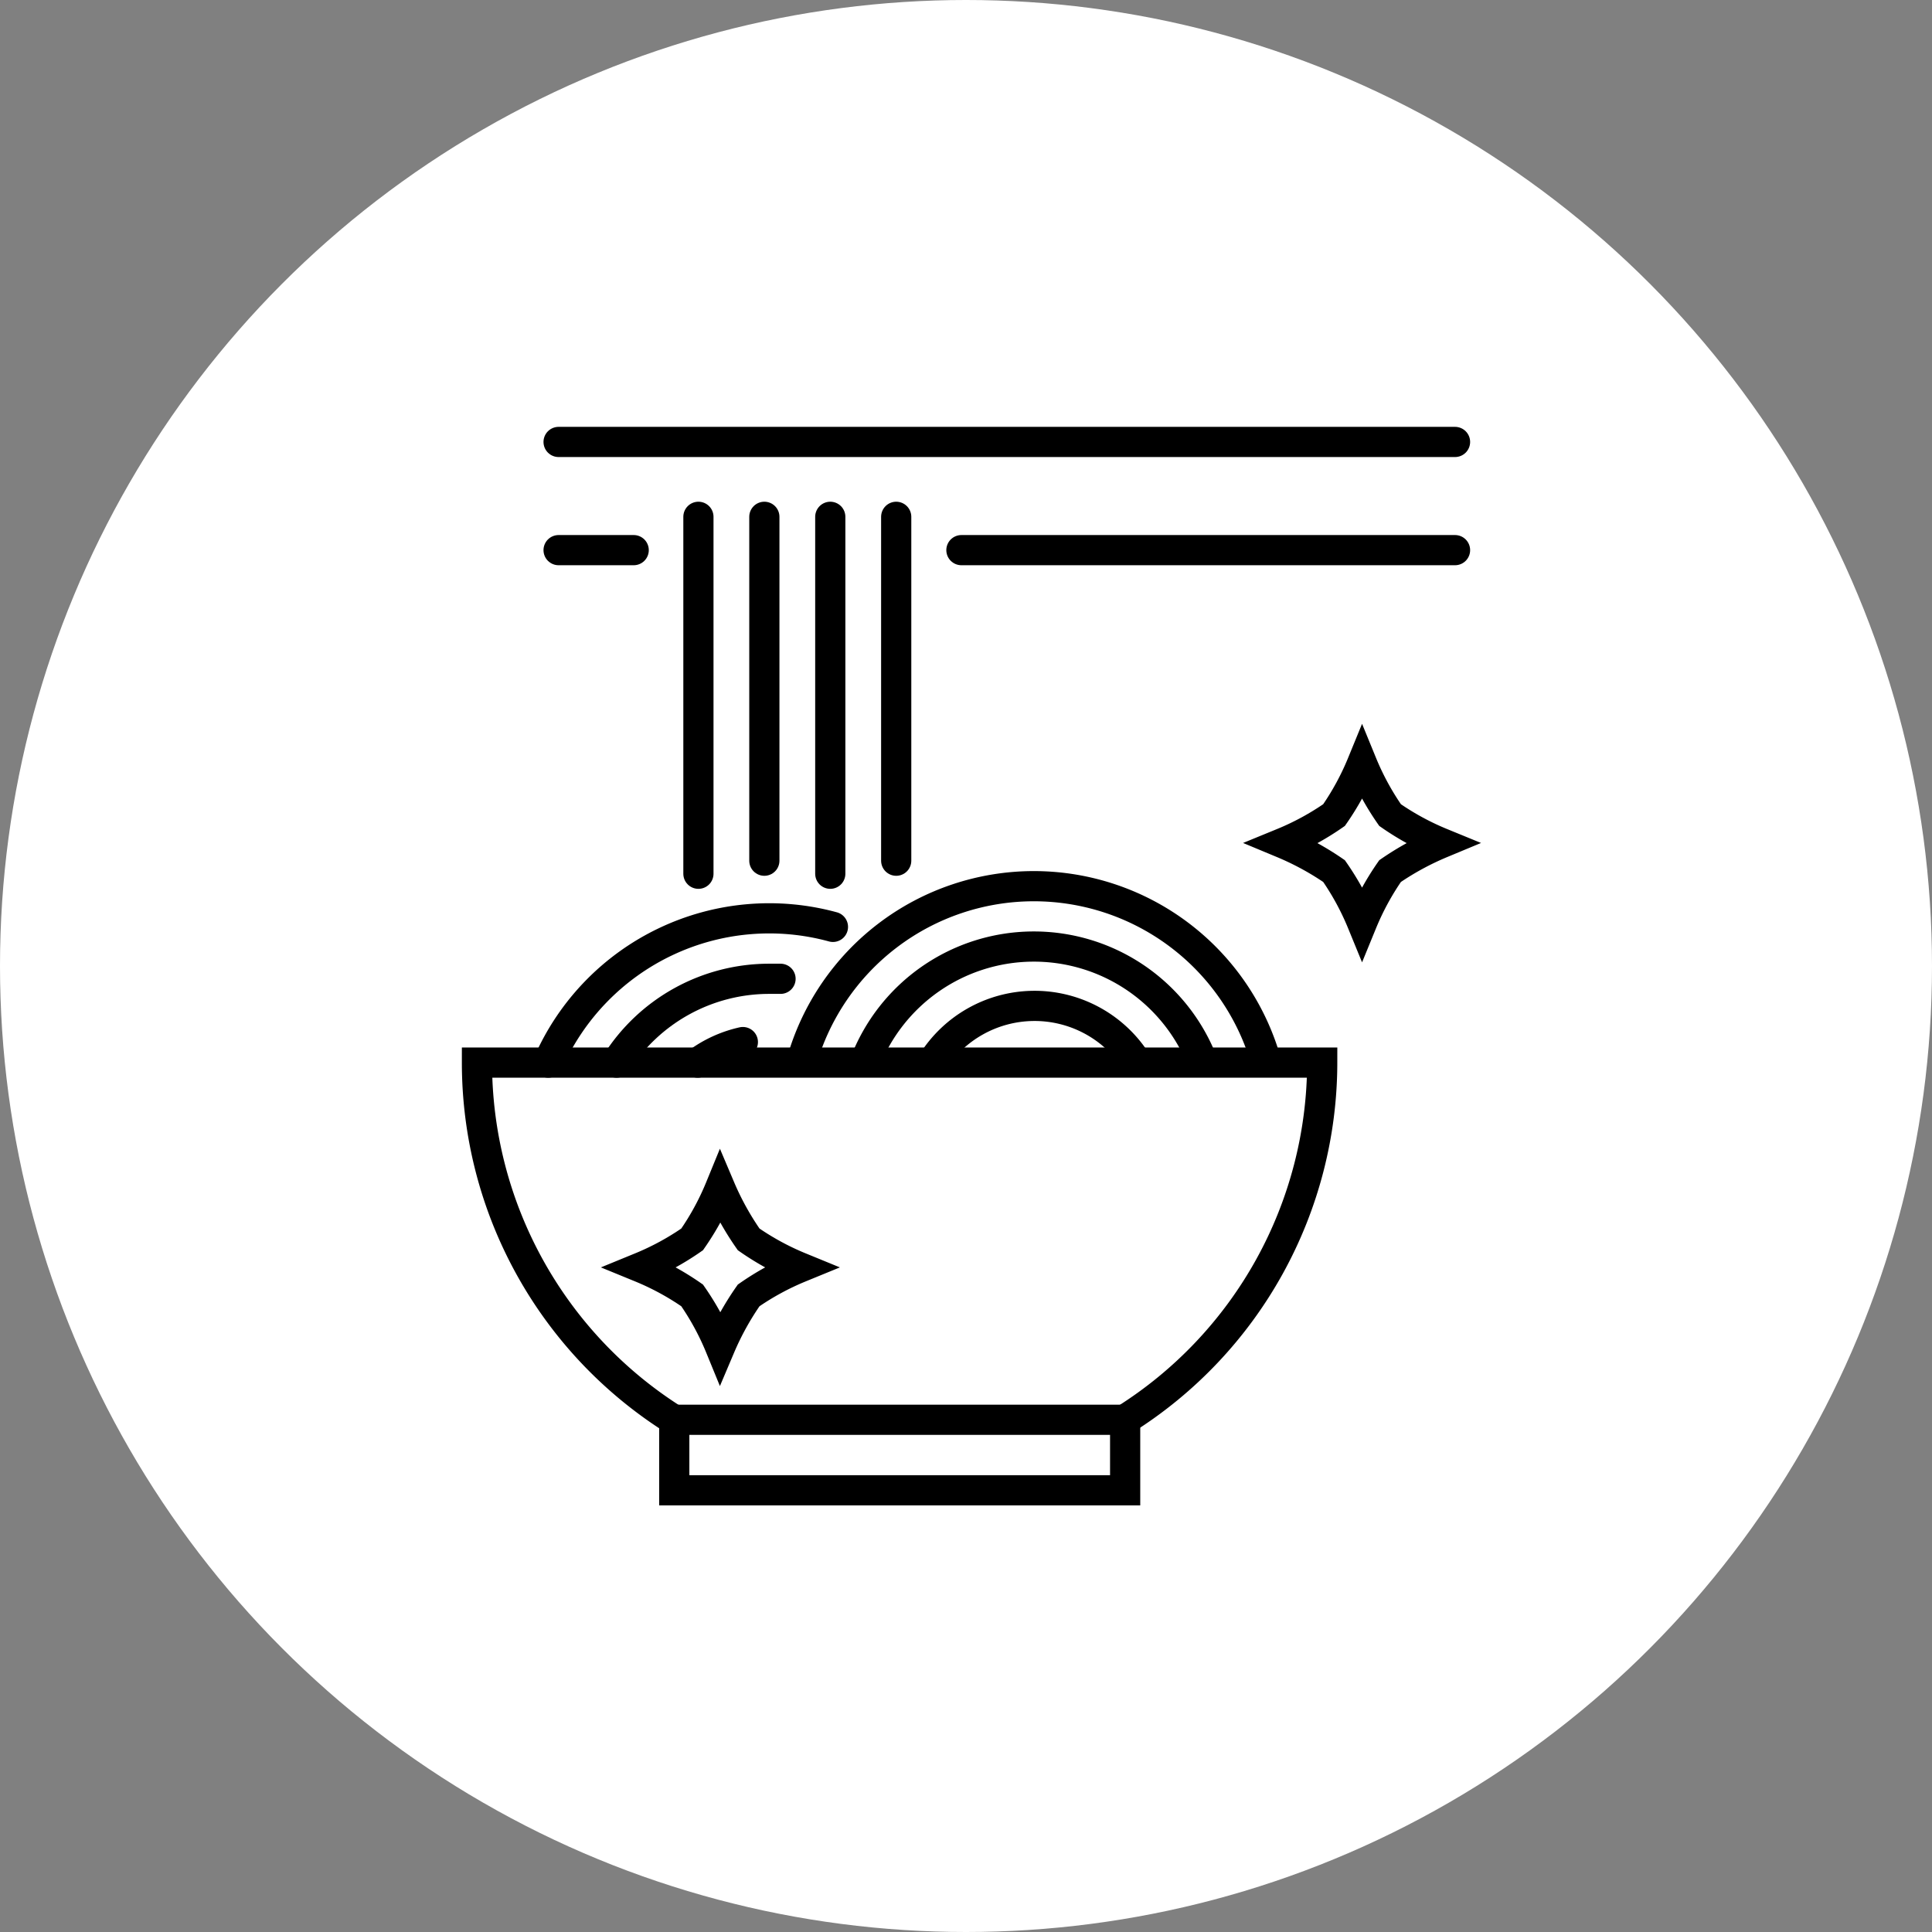 <svg id="圖層_1" data-name="圖層 1" xmlns="http://www.w3.org/2000/svg" width="80" height="80" viewBox="0 0 80 80"><rect x="0" y="0" width="80" height="80" fill="#808080" stroke="none"/><defs><style>.cls-1{fill:#fff;}.cls-2,.cls-3{fill:none;stroke:#000;stroke-miterlimit:10;stroke-width:1.25px;}.cls-3{stroke-linecap:round;}</style></defs><title>chain_02</title><circle class="cls-1" cx="40" cy="40" r="40"/><path class="cls-2" d="M46.58,58.78A17.48,17.48,0,0,0,54.75,44h-35a17.48,17.48,0,0,0,8.17,14.8"/><rect class="cls-2" x="27.92" y="58.79" width="18.67" height="2.92"/><path class="cls-2" d="M33.18,44a10,10,0,0,1,19.26,0"/><path class="cls-2" d="M35.81,44a7.5,7.5,0,0,1,13.91-.22"/><path class="cls-2" d="M38.6,44A5,5,0,0,1,47,43.88"/><path class="cls-3" d="M22.7,44a10,10,0,0,1,11.79-5.62"/><path class="cls-3" d="M25.53,44a7.49,7.49,0,0,1,6.33-3.47h.46"/><path class="cls-3" d="M28.89,44a5,5,0,0,1,1.87-.85"/><line class="cls-3" x1="23.13" y1="18.3" x2="60.25" y2="18.3"/><line class="cls-3" x1="39.81" y1="22.78" x2="60.25" y2="22.78"/><line class="cls-3" x1="23.13" y1="22.78" x2="26.24" y2="22.78"/><line class="cls-3" x1="28.92" y1="21.4" x2="28.92" y2="36.18"/><line class="cls-3" x1="31.65" y1="21.4" x2="31.65" y2="35.64"/><line class="cls-3" x1="34.38" y1="21.4" x2="34.38" y2="36.18"/><line class="cls-3" x1="37.11" y1="21.4" x2="37.11" y2="35.64"/><path class="cls-3" d="M56.4,38.2a11.07,11.07,0,0,0-1.16-2.13,11.66,11.66,0,0,0-2.13-1.16,11.07,11.07,0,0,0,2.13-1.16,11.07,11.07,0,0,0,1.16-2.13,11.07,11.07,0,0,0,1.16,2.13,11.07,11.07,0,0,0,2.13,1.16,11.66,11.66,0,0,0-2.13,1.16A11.07,11.07,0,0,0,56.4,38.2Z"/><path class="cls-3" d="M29.82,55.77a11.07,11.07,0,0,0-1.16-2.13,11.07,11.07,0,0,0-2.13-1.16,11.07,11.07,0,0,0,2.13-1.16,11.07,11.07,0,0,0,1.16-2.13A11.66,11.66,0,0,0,31,51.32a11.07,11.07,0,0,0,2.13,1.16A11.07,11.07,0,0,0,31,53.64,11.66,11.66,0,0,0,29.82,55.77Z"/></svg>